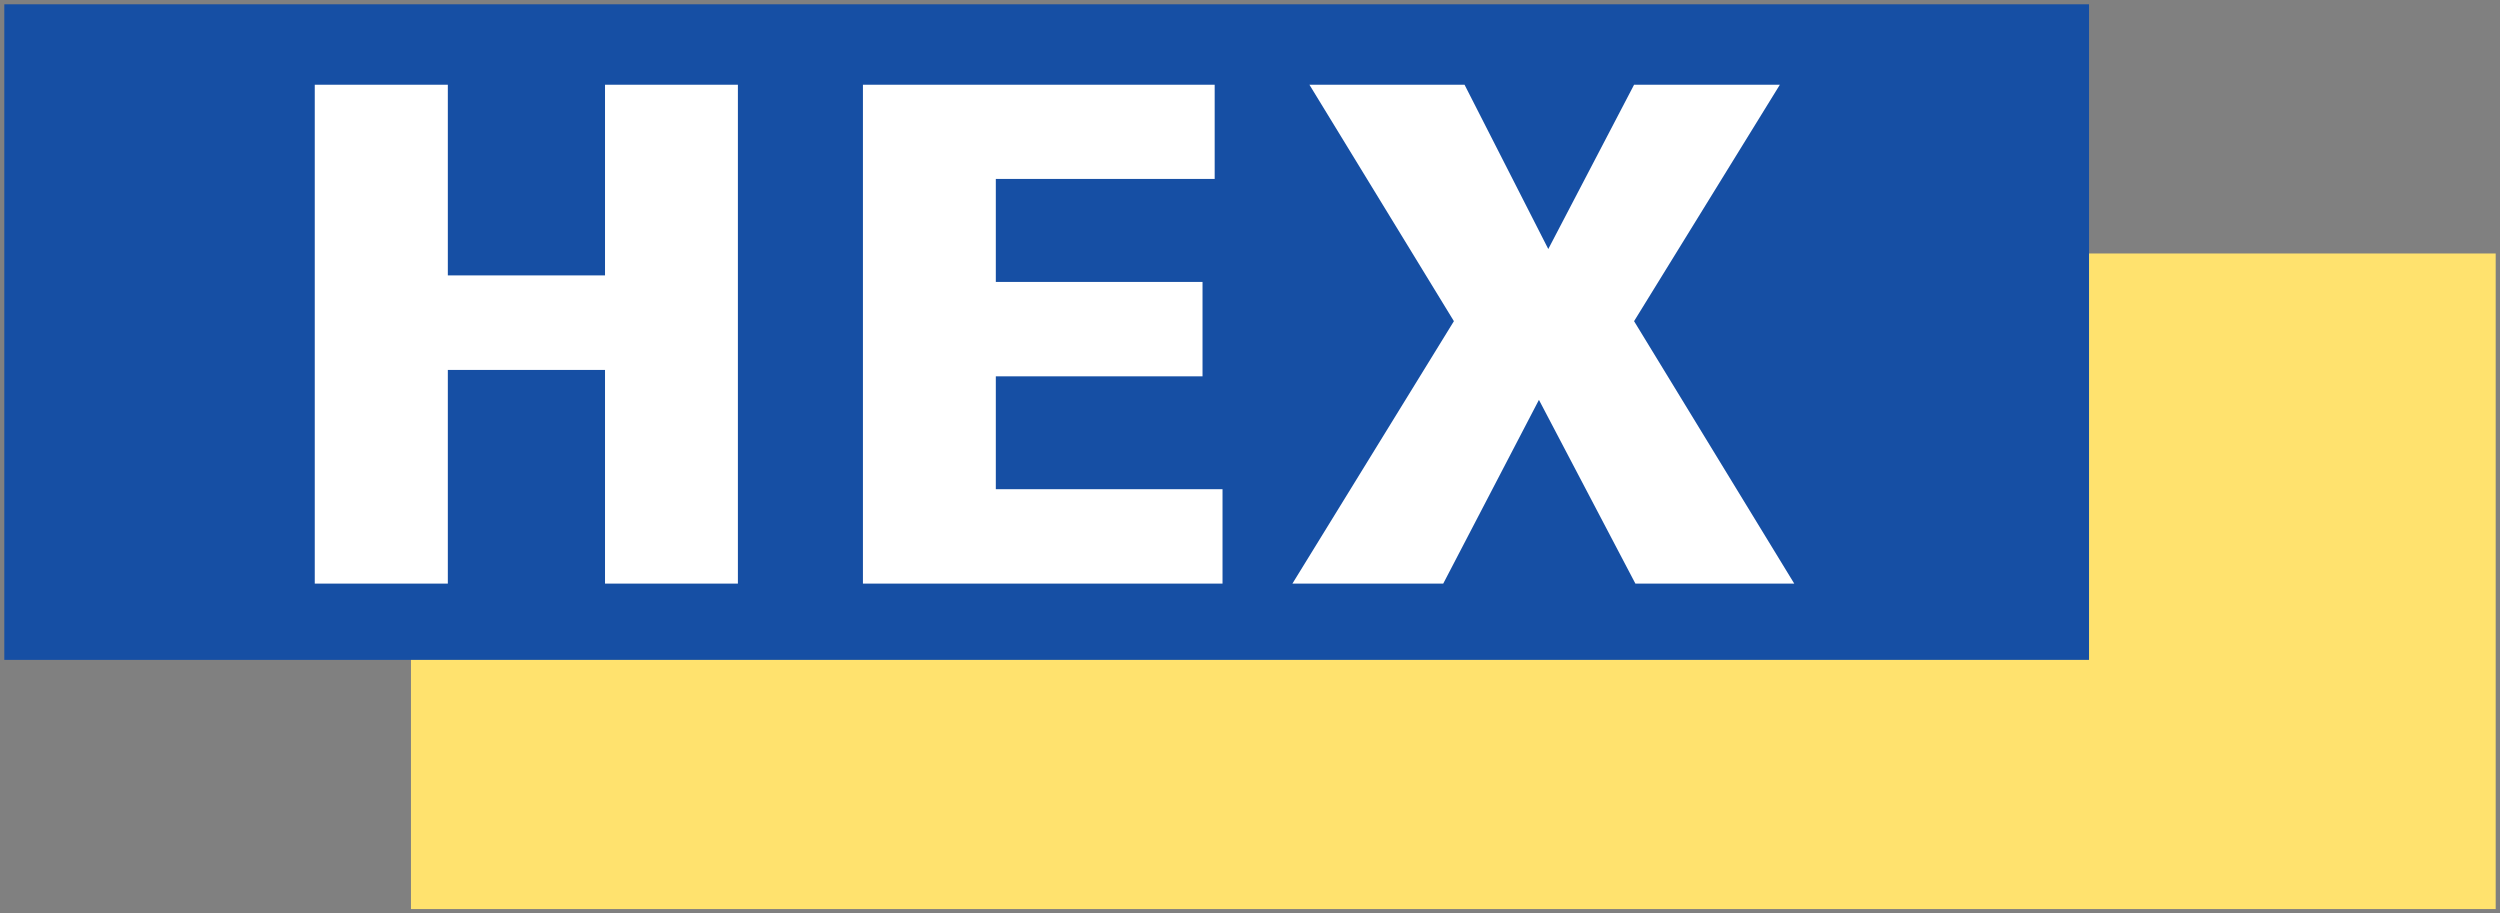 <svg
   xmlns:svg="http://www.w3.org/2000/svg"
   xmlns="http://www.w3.org/2000/svg"
   version="1.1"
   width="580.569"
   height="212.109"
   id="svg10021">
  <rect width="100%" height="100%" fill="#808080" stroke="none"/>
  <defs
     id="defs10023" />
  <g
     transform="translate(-101.144,-394.879)"
     id="layer1">
    <path
       d="m 196.581,605.988 484.132,0 0,-152.242 -484.132,0 0,152.242 z"
       id="path5649"
       style="fill:#ffe26e;fill-opacity:1;fill-rule:nonzero;stroke:none" />
    <path
       d="m 102.144,548.121 484.132,0 0,-152.242 -484.132,0 0,152.242 z"
       id="path5651"
       style="fill:#164fa4;fill-opacity:1;fill-rule:nonzero;stroke:none" />
    <path
       d="m 174.241,414.56 0,115.842 30.903,0 0,-49.61 36.502,0 0,49.61 30.859,0 0,-115.842 -30.859,0 0,44.271 -36.502,0 0,-44.271 -30.903,0 z m 127.301,0 0,115.842 83.507,0 0,-21.919 -52.648,0 0,-26.215 48.004,0 0,-21.918 -48.004,0 0,-23.915 50.825,0 0,-21.875 -81.684,0 z m 103.689,0 33.55,54.905 -37.5,60.938 35.026,0 22.222,-42.665 22.396,42.665 36.892,0 -37.196,-60.938 33.854,-54.905 -33.854,0 -19.922,38.151 -19.444,-38.151 -36.024,0 z"
       id="path5663"
       style="fill:#ffffff;fill-opacity:1;fill-rule:nonzero;stroke:none" />
  </g>
</svg>
